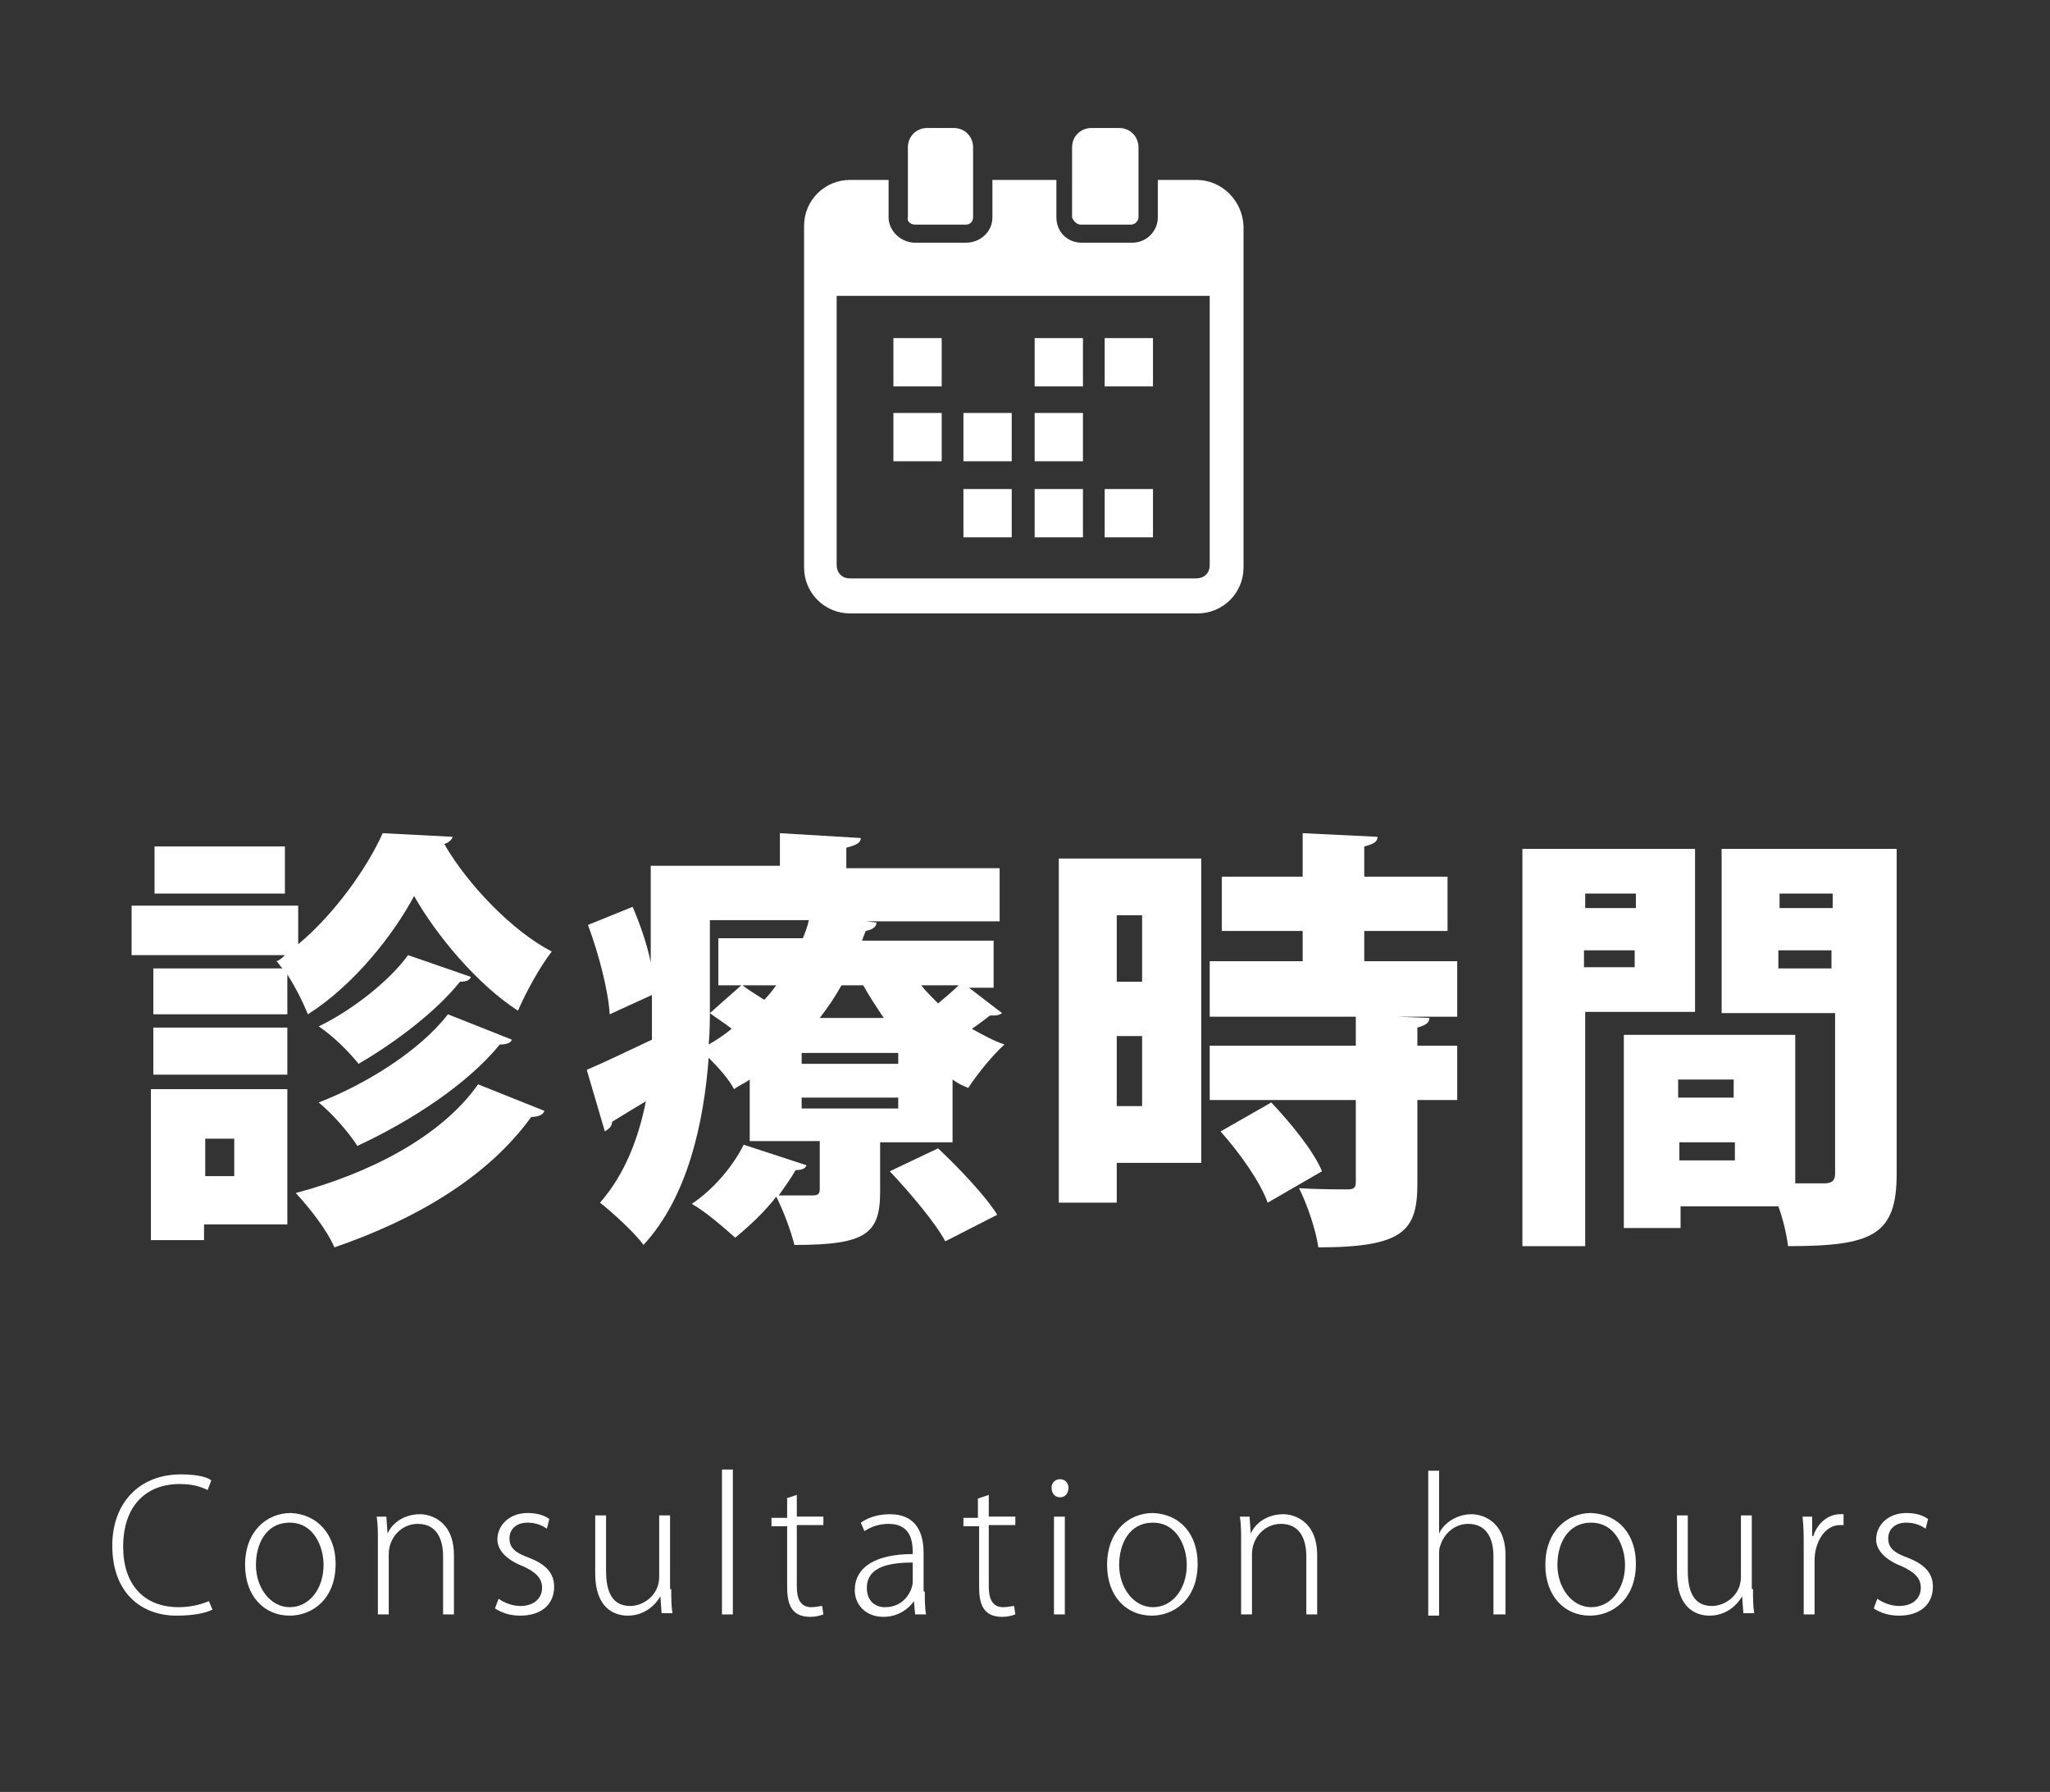 <?xml version="1.0" encoding="utf-8"?>
<!-- Generator: Adobe Illustrator 21.1.0, SVG Export Plug-In . SVG Version: 6.00 Build 0)  -->
<svg version="1.0" id="レイヤー_1" xmlns="http://www.w3.org/2000/svg" xmlns:xlink="http://www.w3.org/1999/xlink" x="0px"
	 y="0px" viewBox="0 0 169.8 148.4" style="enable-background:new 0 0 169.8 148.4;" xml:space="preserve">
<rect x="0" y="0" width="169.8" height="148.4" fill="#333333" stroke="none"/>
<style type="text/css">
	.st0{fill:#FFFFFF;}
</style>
<g>
	<path class="st0" d="M12.7,80.2h10.7c-0.2-0.2-0.3-0.4-0.5-0.6c0.3-0.1,0.5-0.3,0.7-0.5H10.9V75h13.8v3.2c3-2.5,5.7-6.3,7-9.2
		l5.8,0.3c-0.1,0.3-0.4,0.5-0.7,0.6c1.9,3.3,5.6,7.2,8.9,8.9c-1,1.3-2.1,3.3-2.8,4.9c-3.4-2.2-6.8-6.3-8.6-9.5
		c-1.7,3.2-5,7.4-8.8,9.8c-0.4-1-1-2.2-1.7-3.3V84H12.7V80.2z M23.8,90.2v11.2h-6.9v1.3h-4.4V90.2H23.8z M12.7,89v-3.9h11.1V89H12.7
		z M23.6,70.1V74H12.8v-3.9H23.6z M19.4,94.3h-2.4v3.1h2.4V94.3z M45.1,92c-0.1,0.3-0.5,0.5-1.1,0.5c-3.6,5-9.6,8.5-16.3,10.8
		c-0.6-1.4-2-3.2-3.2-4.5c6-1.6,12-4.6,15.1-9L45.1,92z M39,80.9c-0.1,0.3-0.4,0.4-0.9,0.4c-1.9,2.4-5.3,5-8.4,6.8
		c-0.8-1-2.1-2.3-3.3-3.1c2.7-1.3,5.8-3.7,7.4-5.9L39,80.9z M42.4,86.1c-0.1,0.3-0.5,0.4-1,0.4c-2.7,3.3-7.3,6.3-11.8,8.4
		c-0.7-1.1-2-2.6-3.2-3.6c3.9-1.5,8.4-4.3,10.7-7.3L42.4,86.1z"/>
	<path class="st0" d="M80,81.6l3,2.3c-0.1,0.1-0.4,0.2-0.6,0.2c-0.1,0-0.3,0-0.4,0c-0.4,0.3-0.9,0.7-1.5,1.1c0.9,0.5,1.8,1,2.7,1.3
		c-1,0.9-2.3,2.5-3,3.6c-0.5-0.2-0.9-0.4-1.3-0.7v5.2h-6v4.1c0,3.5-1.2,4.4-7.1,4.4c-0.3-1.2-0.9-2.8-1.5-4c-1,1.3-2.2,2.4-3.4,3.4
		c-0.9-0.8-2.5-2.2-3.6-2.8c1.8-1.2,3.4-3.1,4.3-4.9l5.2,1.7c-0.1,0.3-0.4,0.4-0.9,0.4c-0.4,0.7-0.9,1.4-1.4,2.1c1.1,0,2.4,0,2.8,0
		c0.4,0,0.6-0.1,0.6-0.5v-4h-5.8v-5.1c-0.4,0.3-0.9,0.5-1.3,0.8c-0.4-0.8-1.3-1.8-2.1-2.6c-0.4,5.3-1.7,11.5-5.4,15.5
		c-0.7-1-2.7-2.8-3.6-3.5c2.1-2.4,3.2-5.4,3.8-8.4c-1,0.6-2,1.2-2.8,1.7c0,0.4-0.3,0.6-0.6,0.8l-1.5-5.1c1.4-0.6,3.3-1.5,5.4-2.5
		c0-1,0-1.7,0-3.7l-3.5,1.6c-0.1-1.9-0.9-5-1.8-7.4l3.7-1.5c0.6,1.4,1.2,3.1,1.5,4.6v-8h10.7V69l6.7,0.4c0,0.4-0.4,0.6-1.2,0.8v1.7
		h12.7v4.4H71.7v0l0.9,0.1c0,0.4-0.4,0.6-0.9,0.7l-0.3,0.8h10.9v3.9H80z M58.8,76.2v7.3c0,0.9,0,1.9-0.1,3c0.7-0.4,1.3-0.8,1.9-1.3
		c-0.6-0.5-1.3-0.9-1.8-1.3l2.6-2.3h-1.9v-3.9h7c0.2-0.5,0.4-1,0.5-1.5H58.8z M61.5,81.6c0.5,0.4,1.2,0.8,1.8,1.2
		c0.4-0.4,0.7-0.8,1-1.2H61.5z M74.4,88.1v-0.9h-8v0.9H74.4z M74.4,91.8v-0.9h-8v0.9H74.4z M73.2,84.3c-0.6-0.9-1.2-1.8-1.7-2.7
		h-1.8c-0.5,0.9-1.1,1.8-1.8,2.7H73.2z M78.3,102.8c-0.8-1.5-2.9-4-4.6-5.8l4-1.9c1.7,1.6,3.9,3.9,4.9,5.5L78.3,102.8z M76.3,81.6
		c0.4,0.5,0.9,1,1.4,1.5c0.6-0.5,1.2-1,1.7-1.5H76.3z"/>
	<path class="st0" d="M99.5,71.1v25.2h-7v3.3h-4.8V71.1H99.5z M94.6,75.8h-2.1v5.5h2.1V75.8z M92.5,91.6h2.1v-5.8h-2.1V91.6z
		 M120.7,79.6v4.6h-4.9v0l2.6,0.1c0,0.4-0.3,0.6-1,0.8v1.5h3.3v4.5h-3.3v6.9c0,3.9-1.1,5.3-8.2,5.3c-0.2-1.4-0.9-3.5-1.6-4.9
		c1.5,0.1,3.5,0.1,4,0.1s0.7-0.1,0.7-0.6v-6.8h-12.1v-4.5h12.1v-2.4h-12.1v-4.6h7.7v-2.5h-6.7v-4.5h6.7V69l6.2,0.3
		c0,0.4-0.3,0.6-1.1,0.8v2.5h6.9v4.5H113v2.5H120.7z M105,99.6c-0.6-1.7-2.3-4.1-3.9-5.9l4.2-2.4c1.6,1.7,3.5,4,4.2,5.7L105,99.6z"
		/>
	<path class="st0" d="M140.4,83.8h-9.1v19.4h-5.2V70.3h14.3V83.8z M135.5,74h-4.2v1.2h4.2V74z M131.2,80.1h4.2v-1.4h-4.2V80.1z
		 M157.1,70.3v26.9c0,5.1-2,6-9,6c-0.1-0.9-0.4-2.2-0.8-3.3h-8.1v1.8h-4.7V85.7h14.2V98h2.4c0.6,0,0.9-0.2,0.9-0.8V83.9h-9.4V70.3
		H157.1z M143.6,89.4h-4.6v1.5h4.6V89.4z M139.1,96.1h4.6v-1.5h-4.6V96.1z M151.8,74h-4.4v1.2h4.4V74z M147.3,80.2h4.4v-1.5h-4.4
		V80.2z"/>
</g>
<g>
	<path class="st0" d="M17.6,133.3c-0.6,0.3-1.6,0.5-3,0.5c-2.8,0-5.3-1.8-5.3-5.8c0-3.5,2.2-5.9,5.7-5.9c1.5,0,2.3,0.3,2.5,0.5
		l-0.3,0.8c-0.6-0.3-1.3-0.5-2.3-0.5c-2.9,0-4.7,1.9-4.7,5.2c0,3.1,1.7,5,4.6,5c0.9,0,1.8-0.2,2.5-0.5L17.6,133.3z"/>
	<path class="st0" d="M27.8,129.5c0,3-2,4.3-3.8,4.3c-2.1,0-3.7-1.6-3.7-4.2c0-2.8,1.8-4.3,3.8-4.3
		C26.3,125.4,27.8,127.1,27.8,129.5z M24,126.1c-2,0-2.8,1.8-2.8,3.5c0,1.9,1.2,3.5,2.8,3.5c1.6,0,2.8-1.5,2.8-3.5
		C26.8,128.1,26,126.1,24,126.1z"/>
	<path class="st0" d="M37.6,133.7h-0.9v-4.8c0-1.4-0.5-2.7-2.1-2.7c-1.4,0-2.4,1.2-2.4,2.5v5h-0.9v-6.1c0-0.8,0-1.3-0.1-2H32
		l0.1,1.4h0c0.4-0.9,1.4-1.6,2.7-1.6c0.8,0,2.8,0.5,2.8,3.4V133.7z"/>
	<path class="st0" d="M45.3,126.6c-0.3-0.2-0.8-0.5-1.6-0.5c-1,0-1.5,0.6-1.5,1.3c0,0.8,0.5,1.2,1.6,1.6c1.3,0.5,2.1,1.2,2.1,2.4
		c0,1.5-1.1,2.4-2.8,2.4c-0.8,0-1.5-0.2-2.1-0.6l0.3-0.8c0.4,0.3,1.1,0.6,1.8,0.6c1.2,0,1.8-0.7,1.8-1.5c0-0.8-0.5-1.3-1.6-1.8
		c-1.3-0.5-2.1-1.3-2.1-2.2c0-1.2,1-2.2,2.5-2.2c0.8,0,1.4,0.2,1.8,0.5L45.3,126.6z"/>
	<path class="st0" d="M55.6,131.6c0,0.8,0,1.4,0.1,2h-0.9l-0.1-1.4h0c-0.4,0.7-1.3,1.6-2.7,1.6c-1.1,0-2.7-0.6-2.7-3.5v-4.8h0.9v4.6
		c0,1.7,0.5,2.9,2,2.9c1.1,0,2.4-0.9,2.4-2.4v-5.1h0.9V131.6z"/>
	<path class="st0" d="M60.7,133.7h-0.9v-12h0.9V133.7z"/>
	<path class="st0" d="M65.1,124.1l0.9-0.3v1.8h2.2v0.7h-2.2v5.1c0,1,0.3,1.7,1.2,1.7c0.4,0,0.7-0.1,0.9-0.1l0.1,0.7
		c-0.3,0.1-0.6,0.2-1.1,0.2c-1.7,0-1.9-1.3-1.9-2.5v-5h-1.3v-0.7h1.3V124.1z"/>
	<path class="st0" d="M76.6,131.8c0,0.6,0,1.3,0.1,1.9h-0.9l-0.1-1.1h0c-0.4,0.6-1.3,1.3-2.5,1.3c-1.6,0-2.4-1.1-2.4-2.2
		c0-1.9,1.7-3,4.8-3c0-0.8,0-2.5-2-2.5c-0.7,0-1.4,0.2-2,0.6l-0.3-0.7c0.7-0.5,1.6-0.7,2.4-0.7c2.3,0,2.8,1.7,2.8,3.2V131.8z
		 M75.7,129.4c-1.7,0-3.9,0.2-3.9,2.1c0,1.1,0.7,1.6,1.5,1.6c1.7,0,2.3-1.5,2.3-2.1V129.4z"/>
	<path class="st0" d="M81,124.1l0.9-0.3v1.8h2.2v0.7h-2.2v5.1c0,1,0.3,1.7,1.2,1.7c0.4,0,0.7-0.1,0.9-0.1l0.1,0.7
		c-0.3,0.1-0.6,0.2-1.1,0.2c-1.7,0-1.9-1.3-1.9-2.5v-5h-1.3v-0.7H81V124.1z"/>
	<path class="st0" d="M87.8,124c-0.4,0-0.7-0.3-0.7-0.8c0-0.4,0.3-0.7,0.7-0.7c0.4,0,0.7,0.3,0.7,0.7C88.5,123.7,88.2,124,87.8,124z
		 M88.2,133.7h-0.9v-8.1h0.9V133.7z"/>
	<path class="st0" d="M99.2,129.5c0,3-2,4.3-3.8,4.3c-2.1,0-3.7-1.6-3.7-4.2c0-2.8,1.8-4.3,3.8-4.3
		C97.8,125.4,99.2,127.1,99.2,129.5z M95.5,126.1c-2,0-2.8,1.8-2.8,3.5c0,1.9,1.2,3.5,2.8,3.5c1.6,0,2.8-1.5,2.8-3.5
		C98.3,128.1,97.5,126.1,95.5,126.1z"/>
	<path class="st0" d="M109.1,133.7h-0.9v-4.8c0-1.4-0.5-2.7-2.1-2.7c-1.4,0-2.4,1.2-2.4,2.5v5h-0.9v-6.1c0-0.8,0-1.3-0.1-2h0.8
		l0.1,1.4h0c0.4-0.9,1.4-1.6,2.7-1.6c0.8,0,2.8,0.5,2.8,3.4V133.7z"/>
	<path class="st0" d="M124.6,133.7h-0.9v-4.8c0-1.4-0.5-2.7-2.1-2.7c-1.1,0-2,0.8-2.3,1.8c-0.1,0.2-0.1,0.5-0.1,0.8v5h-0.9v-12h0.9
		v5.2h0c0.4-0.9,1.5-1.6,2.7-1.6c0.8,0,2.8,0.5,2.8,3.4V133.7z"/>
	<path class="st0" d="M135.5,129.5c0,3-2,4.3-3.8,4.3c-2.1,0-3.7-1.6-3.7-4.2c0-2.8,1.8-4.3,3.8-4.3
		C134.1,125.4,135.5,127.1,135.5,129.5z M131.8,126.1c-2,0-2.8,1.8-2.8,3.5c0,1.9,1.2,3.5,2.8,3.5c1.6,0,2.8-1.5,2.8-3.5
		C134.6,128.1,133.8,126.1,131.8,126.1z"/>
	<path class="st0" d="M145.2,131.6c0,0.8,0,1.4,0.1,2h-0.9l-0.1-1.4h0c-0.4,0.7-1.3,1.6-2.7,1.6c-1.1,0-2.7-0.6-2.7-3.5v-4.8h0.9
		v4.6c0,1.7,0.5,2.9,2,2.9c1.1,0,2.4-0.9,2.4-2.4v-5.1h0.9V131.6z"/>
	<path class="st0" d="M152.8,126.3c-0.1,0-0.2,0-0.4,0c-1.3,0-2.1,1.5-2.1,2.9v4.5h-0.9V128c0-0.8,0-1.6-0.1-2.4h0.8l0,1.6h0.1
		c0.3-1,1.2-1.8,2.2-1.8c0.1,0,0.2,0,0.3,0V126.3z"/>
	<path class="st0" d="M159.5,126.6c-0.3-0.2-0.8-0.5-1.6-0.5c-1,0-1.5,0.6-1.5,1.3c0,0.8,0.5,1.2,1.6,1.6c1.3,0.5,2.1,1.2,2.1,2.4
		c0,1.5-1.1,2.4-2.8,2.4c-0.8,0-1.5-0.2-2.1-0.6l0.3-0.8c0.4,0.3,1.1,0.6,1.8,0.6c1.2,0,1.8-0.7,1.8-1.5c0-0.8-0.5-1.3-1.6-1.8
		c-1.3-0.5-2.1-1.3-2.1-2.2c0-1.2,1-2.2,2.5-2.2c0.8,0,1.4,0.2,1.8,0.5L159.5,126.6z"/>
</g>
<g>
	<rect x="74" y="28" class="st0" width="4" height="4"/>
	<rect x="91.5" y="28" class="st0" width="4" height="4"/>
	<rect x="85.7" y="28" class="st0" width="4" height="4"/>
	<rect x="74" y="34.2" class="st0" width="4" height="4"/>
	<rect x="85.7" y="34.2" class="st0" width="4" height="4"/>
	<rect x="79.8" y="34.2" class="st0" width="4" height="4"/>
	<rect x="91.5" y="40.5" class="st0" width="4" height="4"/>
	<rect x="85.7" y="40.5" class="st0" width="4" height="4"/>
	<rect x="79.8" y="40.5" class="st0" width="4" height="4"/>
	<path class="st0" d="M99.1,14.9h-3.2V18c0,1.2-1,2.1-2.1,2.1h-4.2c-1.2,0-2.1-0.9-2.1-2.1v-3.1h-5.3v3.1c0,1.2-1,2.1-2.2,2.1h-4.2
		c-1.2,0-2.2-1-2.2-2.1v-3.1h-3.2c-2.1,0-3.8,1.7-3.8,3.8v28.3c0,2.1,1.7,3.8,3.8,3.8h28.8c2.1,0,3.8-1.7,3.8-3.8V18.7
		C102.9,16.6,101.2,14.9,99.1,14.9z M100.2,46.8c0,0.7-0.5,1.1-1.1,1.1H70.4c-0.7,0-1.1-0.5-1.1-1.1V24.5h30.9V46.8L100.2,46.8z"/>
	<path class="st0" d="M75.8,18.6h4.2c0.4,0,0.6-0.3,0.6-0.6v-5.8c0-0.9-0.7-1.6-1.6-1.6h-2.2c-0.9,0-1.6,0.7-1.6,1.6v5.8
		C75.1,18.3,75.4,18.6,75.8,18.6z"/>
	<path class="st0" d="M89.5,18.6h4.2c0.3,0,0.6-0.3,0.6-0.6v-5.8c0-0.9-0.7-1.6-1.6-1.6h-2.3c-0.9,0-1.6,0.7-1.6,1.6V18
		C88.9,18.3,89.2,18.6,89.5,18.6z"/>
</g>
</svg>
